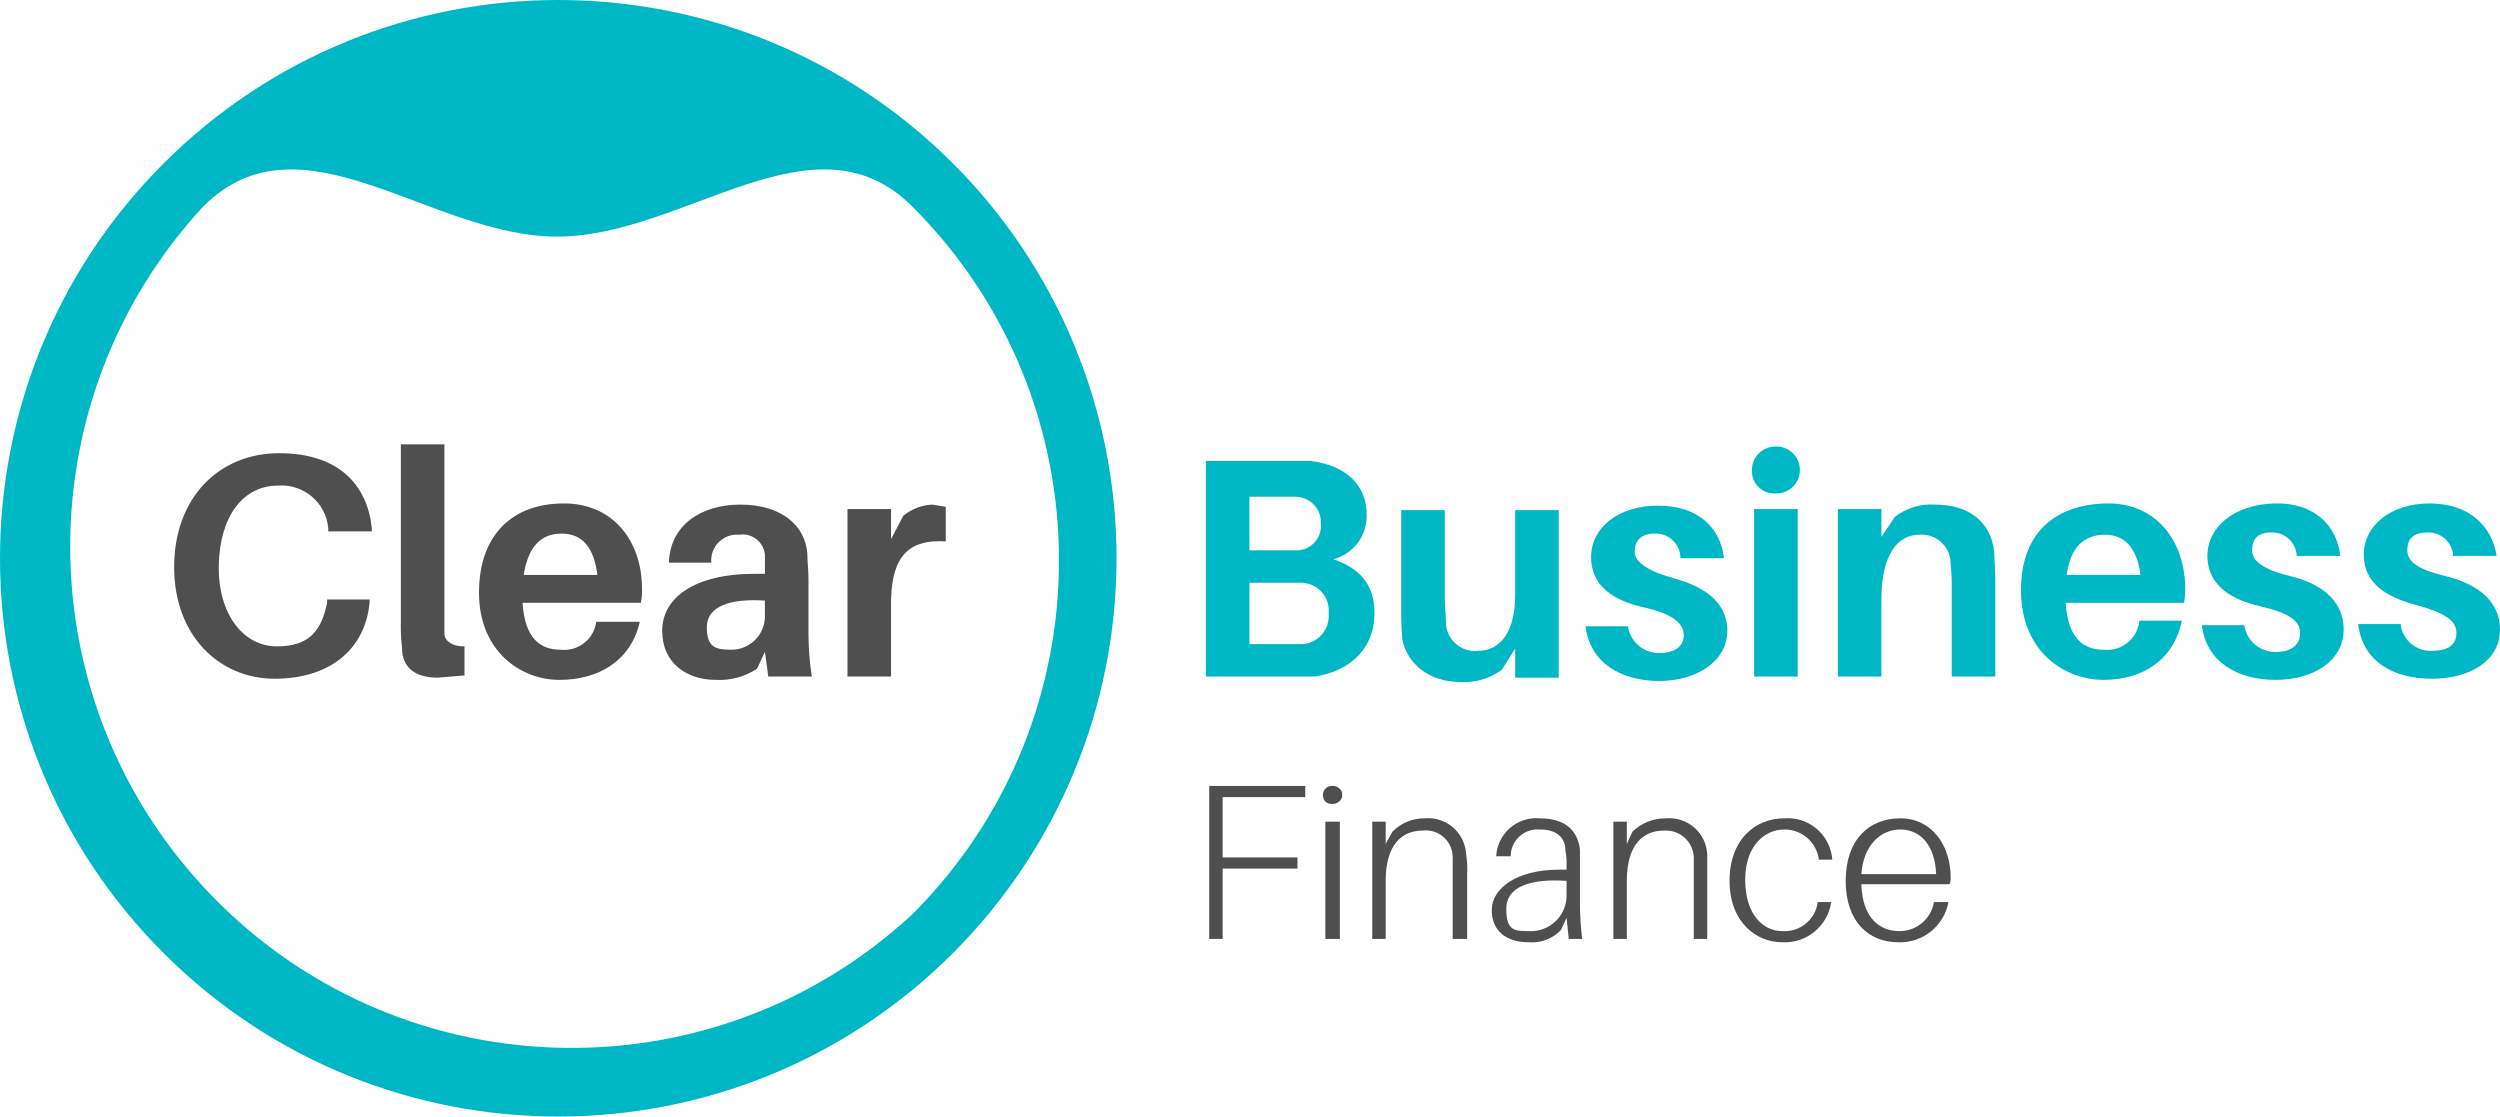 <?xml version="1.0" encoding="UTF-8"?> <svg xmlns="http://www.w3.org/2000/svg" id="Layer_1" data-name="Layer 1" viewBox="0 0 775.47 346.35"><defs><style> .cls-1 { fill: #4f4f4f; } .cls-1, .cls-2 { stroke-width: 0px; } .cls-2 { fill: #00b7c5; } </style></defs><g><path class="cls-2" d="M426.35,190.11c0,12.47-9.35,18.36-18.36,19.74h-33.94v-66.85h32.56c11.08,1.39,17.32,7.62,17.32,16.62.21,6.48-4.11,12.24-10.39,13.85,8.31,2.77,12.81,7.97,12.81,16.62ZM387.56,170.71h14.89c4.2-.17,7.47-3.72,7.3-7.93,0-.13-.01-.26-.03-.38.2-4.4-3.21-8.12-7.6-8.31,0,0-.01,0-.02,0h-14.55v16.62ZM412.15,190.11c.38-4.77-3.17-8.94-7.94-9.32-.24-.02-.48-.03-.72-.03h-15.93v19.05h15.93c4.78,0,8.66-3.88,8.66-8.66v-1.04Z"></path><path class="cls-2" d="M483.5,210.2h-13.51v-9.01l-4.16,6.58c-3.6,2.65-8,3.99-12.47,3.81-10.74,0-16.97-6.23-18.36-13.16-.29-3.22-.4-6.46-.35-9.7v-30.48h13.51v27.71c0,2.42.35,4.85.35,7.27.16,4.97,4.32,8.87,9.29,8.71.25,0,.51-.03.76-.06,6.58,0,11.43-5.54,11.43-17.32v-26.32h13.51v51.95Z"></path><path class="cls-2" d="M534.76,173.14h-13.51c0-4.21-3.4-7.62-7.61-7.63-.12,0-.24,0-.35,0-4.5,0-6.23,2.42-6.23,5.54s3.46,5.89,12.12,8.31c8.66,2.42,16.62,6.93,16.62,16.28s-9.35,15.59-21.13,15.59-21.47-5.54-22.86-16.97h13.16c.69,4.81,4.84,8.36,9.7,8.31,4.85,0,7.62-2.08,7.62-5.54s-3.12-6.58-12.47-8.66-16.28-6.58-16.28-15.59,8.31-15.93,20.78-15.93,19.4,6.93,20.43,16.28Z"></path><path class="cls-2" d="M558.31,145.78c0,4.02-3.25,7.28-7.27,7.28-.12,0-.24,0-.35,0-3.82.2-7.08-2.74-7.27-6.56-.01-.24-.01-.47,0-.71,0-4.02,3.26-7.27,7.27-7.27h0c4.01-.19,7.42,2.91,7.61,6.92,0,.12,0,.24,0,.35ZM544.11,209.85v-51.95h13.51v51.95h-13.51Z"></path><path class="cls-2" d="M618.92,180.41v29.44h-13.51v-27.71c.05-2.31-.07-4.63-.35-6.93.21-4.97-3.65-9.16-8.62-9.37-.36-.01-.72,0-1.07.02-6.58,0-11.78,5.89-11.78,20.09v23.9h-13.51v-51.95h13.51v8.66l4.16-6.23c3.55-2.75,7.99-4.11,12.47-3.81,10.74,0,17.32,5.54,18.36,14.55,0,2.42.35,5.2.35,9.35Z"></path><path class="cls-2" d="M677.46,186.99h-36.71c.69,11.08,5.54,14.55,11.78,14.55,5.51.6,10.47-3.38,11.07-8.9,0-.04,0-.07.01-.11h13.16c-2.42,12.12-12.12,18.36-24.24,18.36s-25.28-8.66-25.63-27.02c-.35-18.36,10.39-27.36,26.32-27.71,15.93-.35,24.59,12.12,24.59,26.32.04,1.51-.07,3.02-.35,4.5ZM641.09,178.33h22.86c-1.04-8.31-4.85-12.47-11.08-12.47s-10.74,3.81-11.78,12.47h0Z"></path><path class="cls-2" d="M725.94,172.44h-13.51c-.19-4.2-3.75-7.46-7.95-7.27,0,0-.01,0-.02,0-4.5,0-5.89,2.42-5.89,5.54s3.12,5.89,11.78,7.97,16.62,6.93,16.62,16.62-9.35,15.59-21.13,15.59-21.47-5.54-22.86-16.97h13.16c.69,4.81,4.84,8.36,9.7,8.31,4.85,0,7.62-2.08,7.62-5.89s-3.46-6.23-12.47-8.31c-9.01-2.08-16.28-6.58-16.28-15.59s8.31-15.93,20.78-16.28c12.47-.35,19.4,6.93,20.43,16.28Z"></path><path class="cls-2" d="M774.43,172.44h-13.51c-.19-4.2-3.75-7.46-7.95-7.27,0,0-.01,0-.02,0-4.5,0-6.23,2.08-6.23,5.54s3.12,5.89,11.78,7.97,16.97,6.93,16.97,16.62-9.35,15.24-21.13,15.24-21.47-5.2-22.86-16.97h13.16c.54,4.89,4.78,8.52,9.7,8.31,4.85,0,7.62-1.73,7.62-5.54s-3.46-6.23-12.47-8.66-16.28-6.58-16.28-15.59,8.31-15.93,20.43-15.93,19.4,6.93,20.78,16.28Z"></path></g><g><path class="cls-1" d="M379.25,265.96h23.21v3.46h-23.21v21.82h-4.16v-47.45h29.79v3.46h-25.63v18.7Z"></path><path class="cls-1" d="M416.31,247.26c-.49,1.45-1.96,2.33-3.46,2.08-1.21.01-2.25-.88-2.42-2.08-.39-1.48.5-3,1.98-3.38.15-.04.3-.07.45-.08,1.51-.25,2.97.63,3.46,2.08v1.39ZM411.11,291.24v-36.37h4.5v36.37h-4.5Z"></path><path class="cls-1" d="M455.1,271.15v20.09h-4.5v-25.28c.04-4.59-3.66-8.34-8.25-8.38-.37,0-.74.02-1.1.06-6.23,0-11.43,4.16-11.43,15.59v18.01h-4.16v-36.37h4.16v6.93l2.08-3.81c2.64-2.7,6.27-4.2,10.04-4.16,6.48-.58,12.2,4.19,12.79,10.67.01.14.02.27.03.41.33,2.06.45,4.15.35,6.23Z"></path><path class="cls-1" d="M485.93,284.66l-1.73,3.81c-2.6,2.72-6.29,4.12-10.04,3.81-6.93,0-11.43-3.46-11.43-10.04s7.62-12.47,20.78-12.47h2.42v-1.39c.06-1.51-.06-3.02-.35-4.5,0-4.16-2.77-6.58-7.97-6.58-4.57-.38-8.59,3.02-8.98,7.59-.02.24-.03.48-.03.72h-4.5c.36-6.88,6.22-12.16,13.1-11.8.14,0,.27.02.41.03,7.97,0,11.78,3.81,12.47,9.7v17.66c.05,3.36.28,6.71.69,10.04h-4.16l-.69-6.58ZM485.93,277.39v-4.16c-10.39-.69-18.7,1.39-18.7,8.66s2.77,6.93,8.31,6.93c5.99-.37,10.59-5.44,10.39-11.43Z"></path><path class="cls-1" d="M529.56,271.15v20.09h-4.16v-25.28c-.18-4.78-4.19-8.51-8.97-8.33-.13,0-.25.01-.38.02-6.23,0-11.43,4.16-11.43,15.59v18.01h-4.16v-36.37h4.16v6.93l1.73-3.81c2.77-2.72,6.51-4.21,10.39-4.16,6.48-.58,12.2,4.19,12.79,10.67.01.14.02.27.03.41v6.23Z"></path><path class="cls-1" d="M568.36,266.65h-4.16c-.7-5.38-5.31-9.4-10.74-9.35-5.89,0-12.12,4.85-12.12,15.59s5.54,15.93,11.43,15.93c5.5.41,10.36-3.54,11.08-9.01h4.16c-1.07,7.48-7.69,12.9-15.24,12.47-7.97,0-16.28-6.23-16.28-19.05s7.97-19.4,16.97-19.4c7.63-.59,14.29,5.11,14.89,12.74,0,.03,0,.05,0,.08Z"></path><path class="cls-1" d="M604.72,274.27h-27.36c.35,10.74,5.89,14.55,11.78,14.55,5.31.07,9.88-3.76,10.74-9.01h4.5c-1.37,7.45-8.01,12.77-15.59,12.47-9.01,0-16.28-6.23-16.28-19.05s7.27-19.4,16.97-19.4,15.59,8.31,15.59,18.36c.05.71-.07,1.42-.35,2.08ZM577.36,271.15h23.21c-.35-9.35-5.2-13.85-11.08-13.85s-11.43,4.5-12.12,13.85Z"></path></g><g><path class="cls-1" d="M115.33,163.79v1.04h-13.51v-1.04c-.73-7.91-7.67-13.76-15.59-13.16-10.74,0-18.01,9.35-18.36,24.59s7.62,25.28,18.01,25.28,13.85-5.2,15.59-13.51v-1.04h13.16v1.04c-1.39,14.55-12.47,23.55-29.44,23.55s-31.17-13.16-31.17-34.63,13.85-35.33,32.56-35.33,27.36,10.04,28.75,23.21Z"></path><path class="cls-1" d="M137.85,192.19v4.85c.35,1.39,1.73,3.46,6.23,3.46v9.01l-8.31.69c-6.58,0-11.08-2.77-11.08-9.35-.31-2.76-.43-5.54-.35-8.31v-54.72h13.51v54.38Z"></path><path class="cls-1" d="M198.8,186.99h-36.71c.69,11.08,5.54,14.55,11.78,14.55,5.44.61,10.36-3.24,11.08-8.66h13.51c-2.77,12.12-12.81,18.01-24.94,18.01s-24.94-9.01-24.94-27.02,10.39-27.71,26.32-27.71,24.24,12.47,24.24,26.32c.07,1.51-.05,3.02-.35,4.5ZM162.44,178.33h22.86c-1.04-8.31-4.5-12.81-11.08-12.81s-10.39,4.16-11.78,12.81Z"></path><path class="cls-1" d="M237.25,202.23l-2.42,5.2c-3.79,2.5-8.28,3.72-12.81,3.46-9.01,0-16.62-5.2-16.62-15.24s9.7-17.66,28.75-17.66h3.12v-5.89c-.34-3.81-3.7-6.63-7.51-6.29-.15.01-.3.03-.46.06-4.38-.4-8.26,2.83-8.66,7.21-.04.48-.04.97,0,1.45h-13.16c.35-11.43,9.7-18.01,22.17-18.01s20.09,6.23,20.78,15.24c0,2.42.35,5.2.35,7.97v16.97c.01,4.41.36,8.81,1.04,13.16h-13.51l-1.04-7.62ZM237.25,190.45v-4.16c-10.74-.69-18.01,1.73-18.01,8.31s3.12,6.93,7.97,6.93c5.74-.18,10.24-4.97,10.06-10.71,0-.13-.01-.25-.02-.37Z"></path><path class="cls-1" d="M293.36,157.2v10.74c-11.08-.69-16.62,4.16-16.97,18.01v23.9h-13.51v-51.95h13.51v9.35l3.81-7.27c2.55-2.1,5.71-3.31,9.01-3.46l4.16.69Z"></path></g><path class="cls-2" d="M295.43,50.53c-67.73-67.52-177.38-67.35-244.9.38-67.52,67.73-67.35,177.38.38,244.9,67.73,67.52,177.38,67.35,244.9-.38,32.37-32.47,50.54-76.45,50.53-122.3,0-46.01-18.33-90.12-50.91-122.61ZM282.97,283.62c-63,58.37-161.4,54.61-219.76-8.39-55.18-59.56-55.25-151.55-.17-211.19,30.48-30.48,70.31,9.35,109.79,9.35s79.66-39.83,110.14-9.35c60.64,60.55,60.7,158.8.15,219.43-.05.05-.1.1-.15.15Z"></path></svg> 
